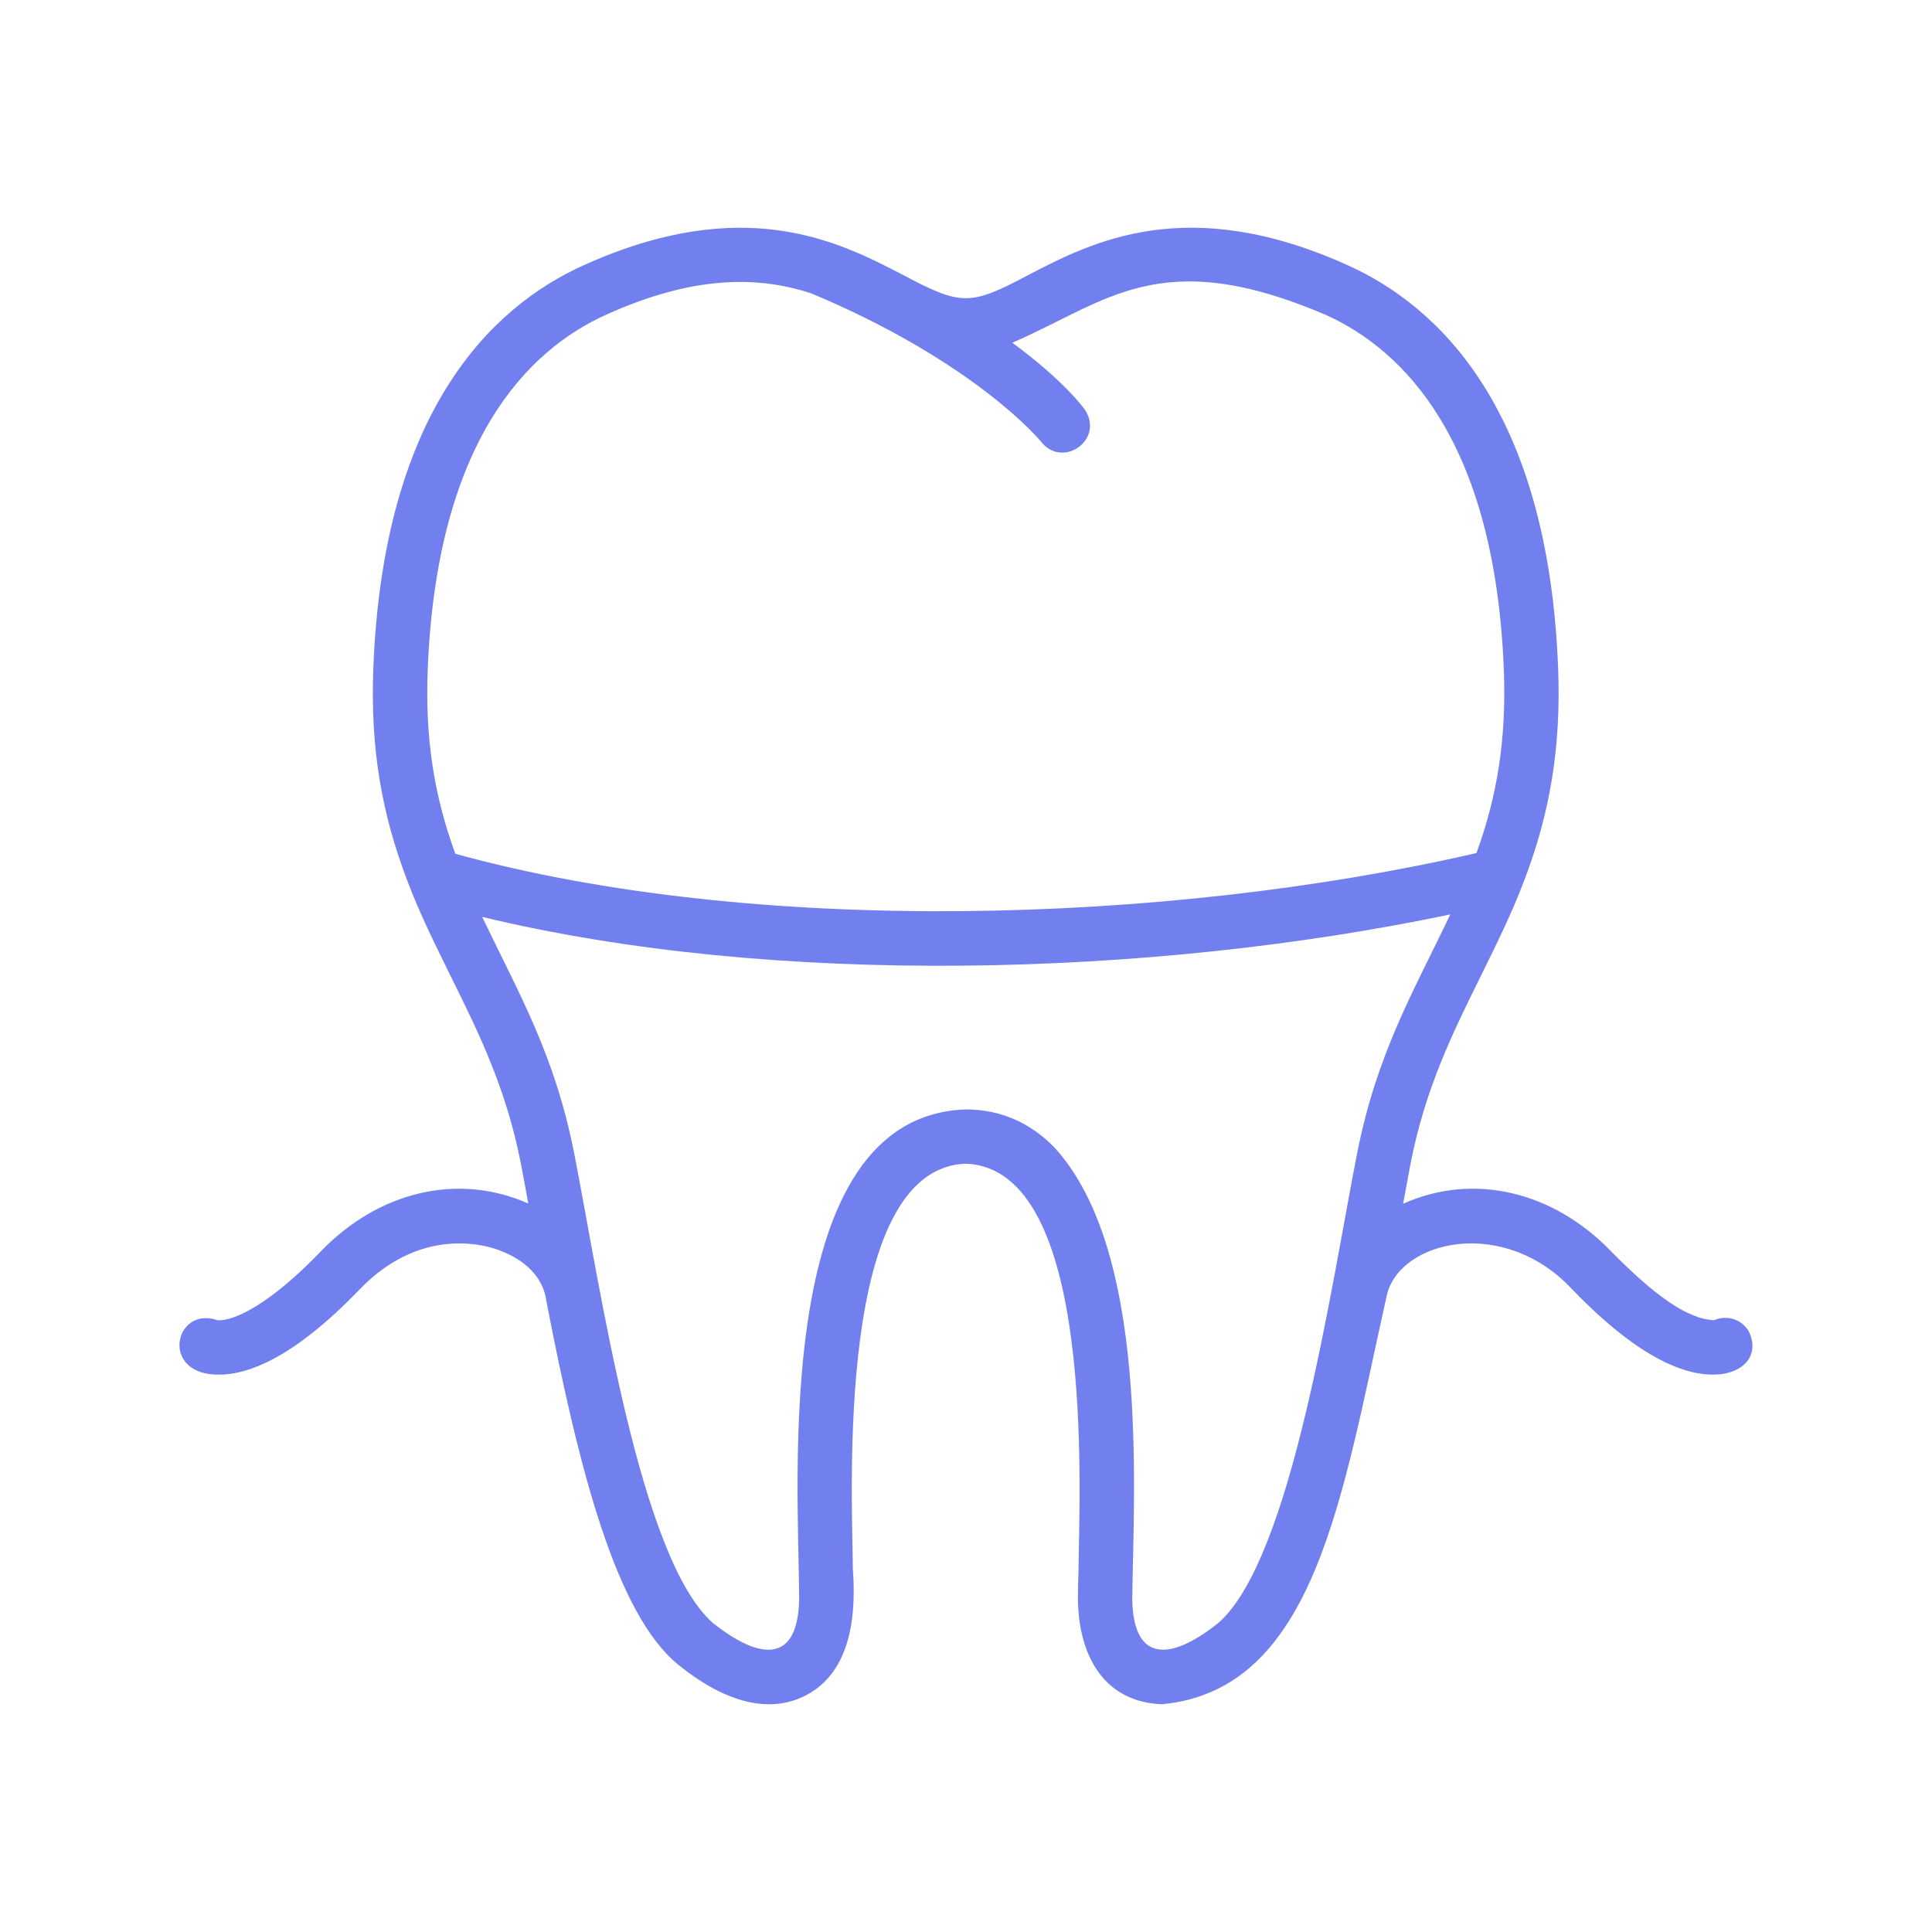 <?xml version="1.0" encoding="UTF-8"?> <svg xmlns="http://www.w3.org/2000/svg" id="Layer_1" data-name="Layer 1" viewBox="0 0 500 500"><defs><style> .cls-1 { fill: #727fef; } </style></defs><path class="cls-1" d="m443.71,341.66c-7.12-.18-15.93-6.83-26.68-17.73-15.04-15.65-35.69-20.56-53.91-12.4.68-3.75,1.34-7.27,1.93-10.38,3.76-19.42,11.05-34.15,18.1-48.39,3.82-7.79,7.98-16.08,11.2-24.59,6.89-17.91,9.64-34.94,8.9-55.03-2.53-67.1-30.9-93.82-54.26-104.41-41.71-18.91-66.39-6.1-82.73,2.37-15.27,8.12-17.42,8.08-32.66,0-16.33-8.47-41.01-21.27-82.73-2.37-23.36,10.59-51.73,37.3-54.26,104.41-.75,20.07,2,37.1,8.88,54.99,3.21,8.52,7.39,16.82,11.21,24.62,7.05,14.24,14.35,28.98,18.1,48.4.6,3.08,1.24,6.58,1.92,10.32-18.19-8.07-38.77-3.14-53.77,12.46-9.5,9.86-16.21,14.15-20.17,16.02-3.97,1.89-6.03,1.77-6.5,1.71-11.17-3.85-15.1,14.3.47,14.09,3.05,0,7.05-.73,12.03-3.08,7.31-3.44,15.49-9.83,24.31-18.99,14.94-15.52,30.69-11.92,35.15-10.46,7.93,2.66,12.42,7.59,13.17,13.53,8.39,43.47,18.02,81.05,34.17,94.11,15.22,12.29,25.97,11.26,32.32,8.22,11.42-5.47,13.87-18.85,12.82-33.01-.18-20.25-4.52-103.69,29.2-104.91,33.71,1.22,29.38,84.63,29.2,104.91-.09,3.27-.16,5.86-.16,7.73.2,15.75,7.56,26.8,21.83,27.25,39.65-3.84,46.49-53.88,58.1-105.75,3.16-14.23,30.15-20.77,47.99-1.63,8.82,9.16,17,15.54,24.29,18.98,4.99,2.37,9,3.09,12.04,3.09,7.8.07,12.43-4.87,9.36-11.21-1.83-3.12-5.67-4.3-8.89-2.88h.01ZM110.68,173.66c2.25-59.93,26.26-83.18,46.01-92.13,23.66-10.73,40.17-9.83,53.15-5.66,42.72,17.88,59.46,38.29,59.46,38.29,5.65,7.4,16.59-.37,11.47-8.14-.36-.5-5.49-7.56-18.79-17.32,24.65-10.67,38.26-25.56,81.21-7.18,19.75,8.95,43.76,32.2,46.01,92.13.64,17.21-1.56,31.91-7.09,47.12-80.64,18.58-187.27,21.44-264.27.19-5.59-15.29-7.8-30.03-7.16-47.31h0Zm204.74,246.27c-12.66,10.13-22.14,10.27-22.4-6.11.41-29.32,4.29-90.17-20.14-116.86-6.35-6.52-14.08-9.84-22.96-9.84-50.45,1.76-43.2,95.99-43.1,126.7-.26,16.38-9.73,16.26-22.41,6.13-18.94-16.83-29-86.67-35.81-121.46-5.04-25.63-14.38-41.46-23.81-61.2,75.4,18.2,172.74,15.68,250.55-.64-9.54,20.04-19.02,35.95-24.12,61.85-6.82,34.78-16.86,104.64-35.82,121.45h.01Z"></path></svg> 